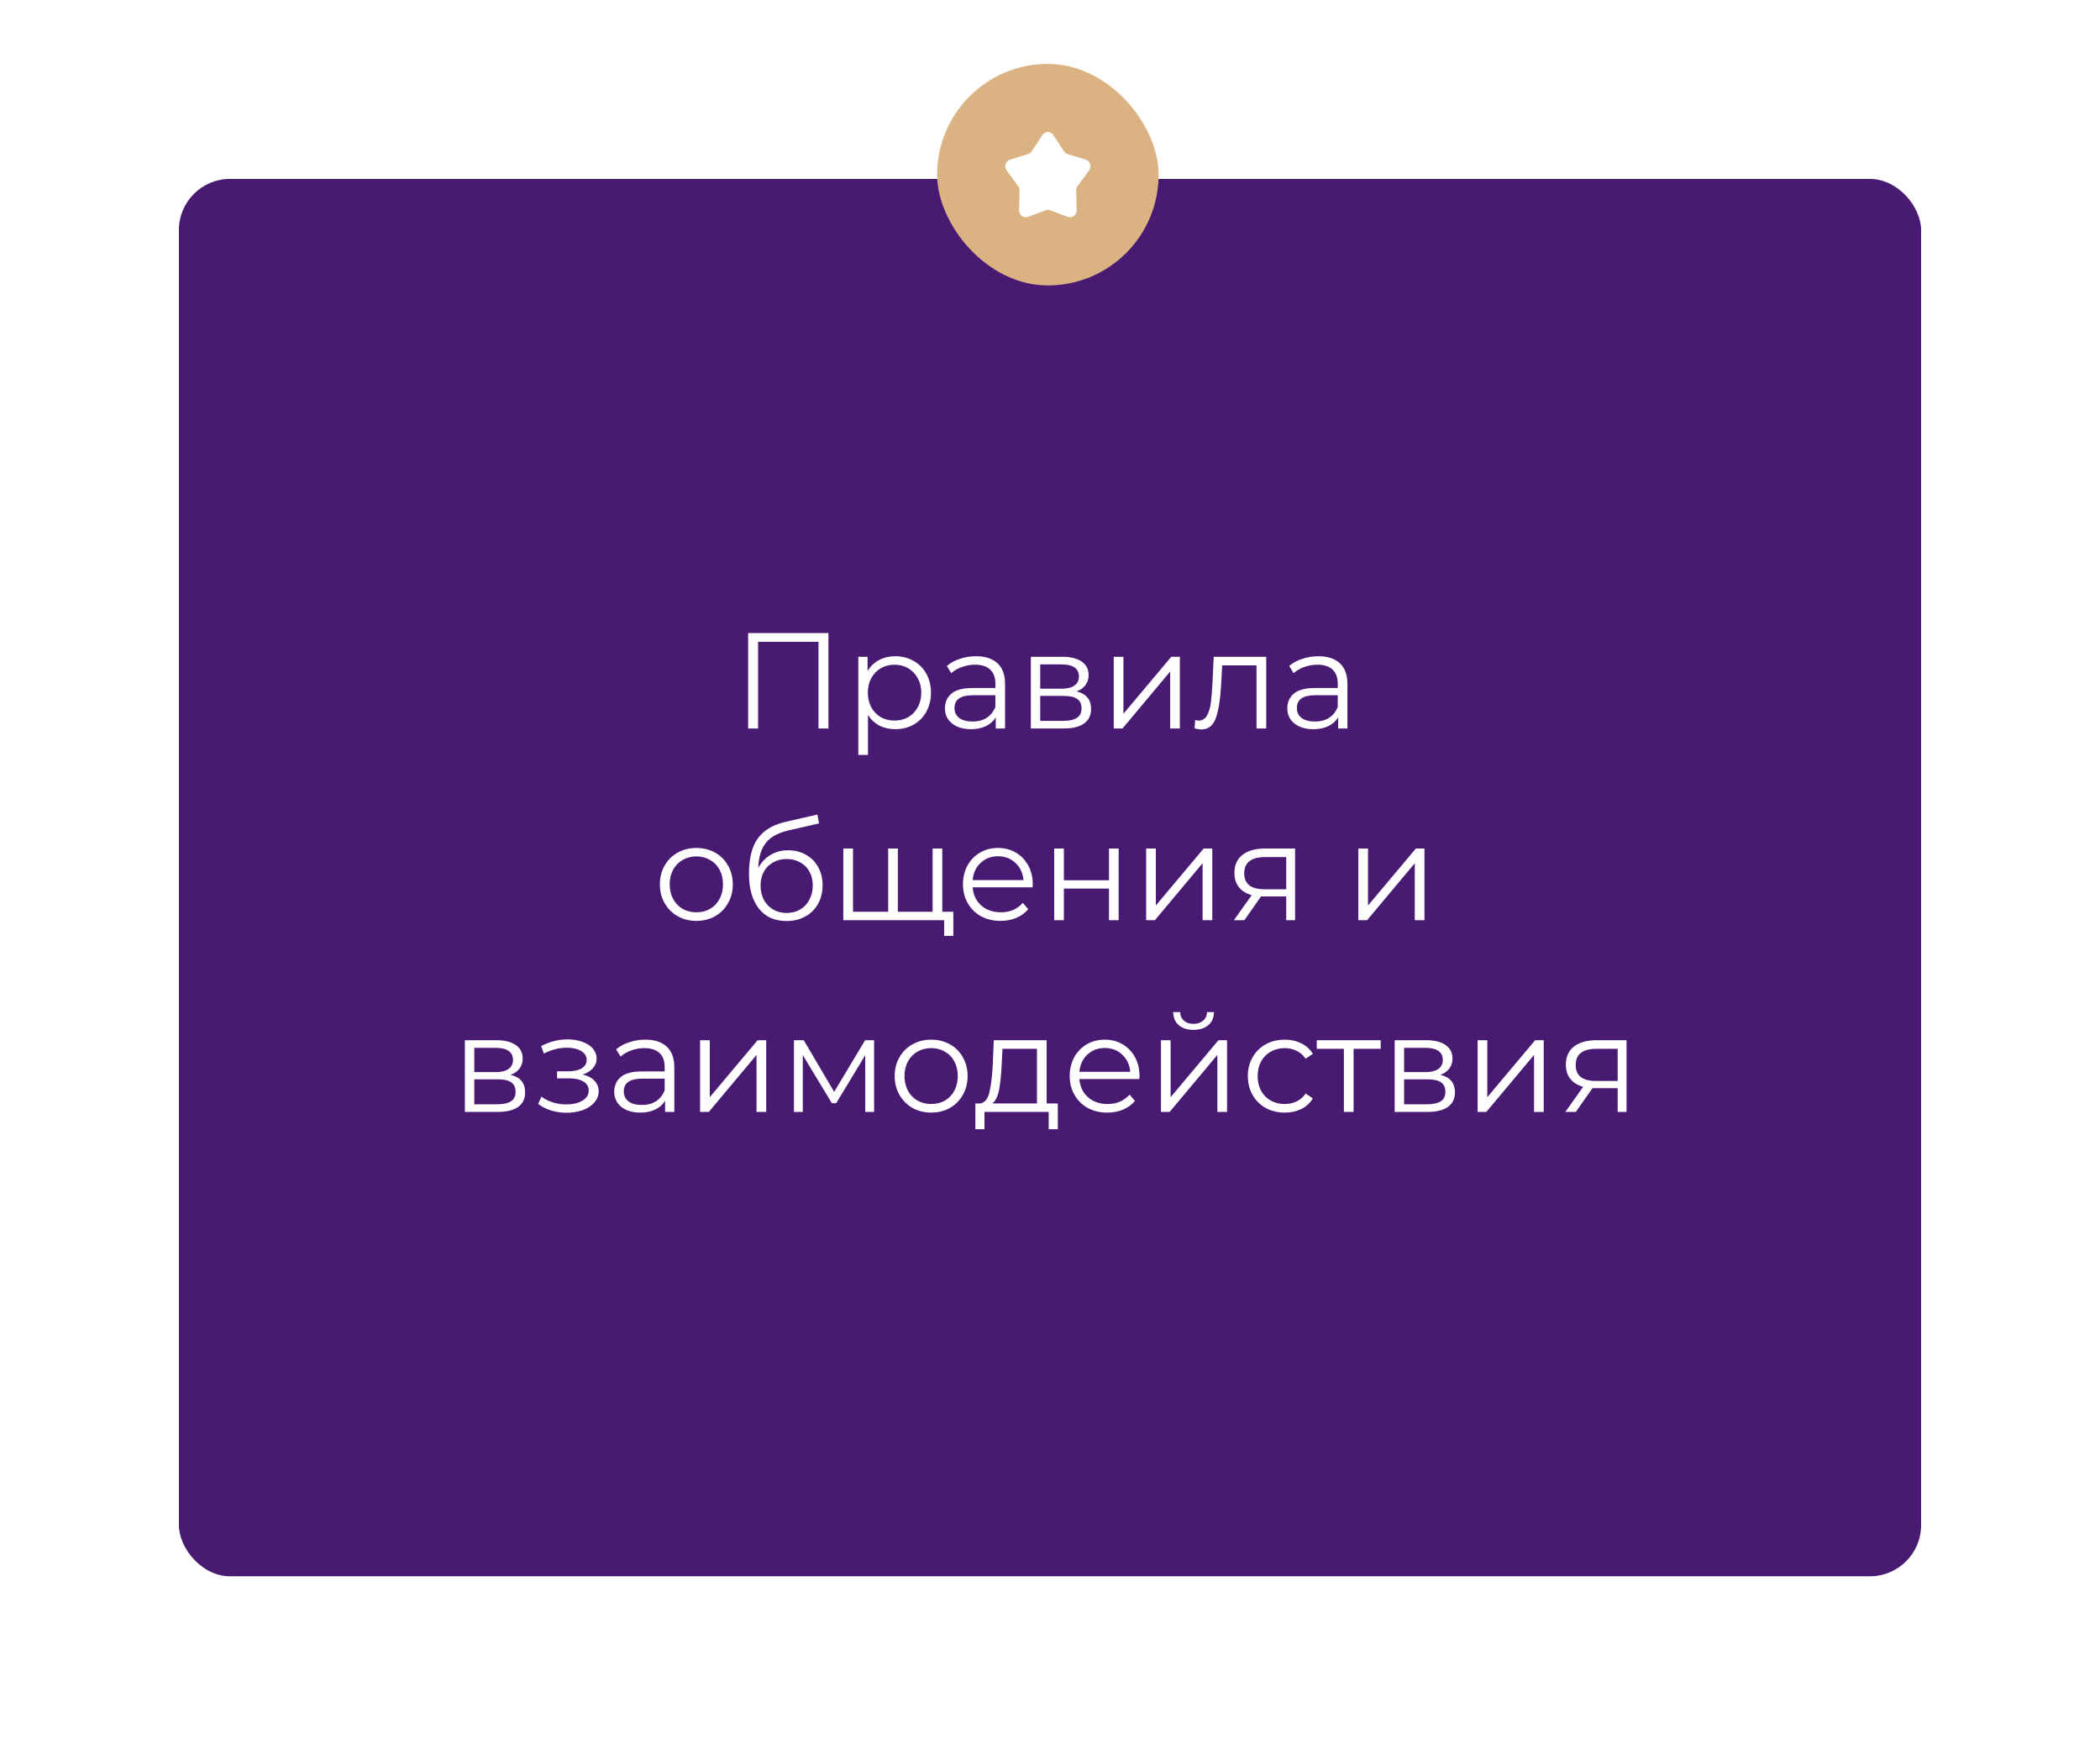<?xml version="1.0" encoding="UTF-8"?> <svg xmlns="http://www.w3.org/2000/svg" width="493" height="412" viewBox="0 0 493 412" fill="none"> <g filter="url(#filter0_d_2630_338)"> <rect x="41" y="41" width="409" height="328" rx="12" fill="#481A72"></rect> </g> <path d="M194.483 148.6V171H192.147V150.648H177.971V171H175.635V148.6H194.483ZM210.17 154.04C211.748 154.04 213.178 154.403 214.458 155.128C215.738 155.832 216.74 156.835 217.466 158.136C218.191 159.437 218.554 160.92 218.554 162.584C218.554 164.269 218.191 165.763 217.466 167.064C216.74 168.365 215.738 169.379 214.458 170.104C213.199 170.808 211.77 171.16 210.17 171.16C208.804 171.16 207.567 170.883 206.458 170.328C205.37 169.752 204.474 168.92 203.77 167.832V177.208H201.498V154.168H203.674V157.496C204.356 156.387 205.252 155.533 206.362 154.936C207.492 154.339 208.762 154.04 210.17 154.04ZM210.01 169.144C211.183 169.144 212.25 168.877 213.21 168.344C214.17 167.789 214.916 167.011 215.45 166.008C216.004 165.005 216.282 163.864 216.282 162.584C216.282 161.304 216.004 160.173 215.45 159.192C214.916 158.189 214.17 157.411 213.21 156.856C212.25 156.301 211.183 156.024 210.01 156.024C208.815 156.024 207.738 156.301 206.778 156.856C205.839 157.411 205.092 158.189 204.538 159.192C204.004 160.173 203.738 161.304 203.738 162.584C203.738 163.864 204.004 165.005 204.538 166.008C205.092 167.011 205.839 167.789 206.778 168.344C207.738 168.877 208.815 169.144 210.01 169.144ZM229.133 154.04C231.331 154.04 233.016 154.595 234.189 155.704C235.363 156.792 235.949 158.413 235.949 160.568V171H233.773V168.376C233.261 169.251 232.504 169.933 231.501 170.424C230.52 170.915 229.347 171.16 227.981 171.16C226.104 171.16 224.611 170.712 223.501 169.816C222.392 168.92 221.837 167.736 221.837 166.264C221.837 164.835 222.349 163.683 223.373 162.808C224.419 161.933 226.072 161.496 228.333 161.496H233.677V160.472C233.677 159.021 233.272 157.923 232.461 157.176C231.651 156.408 230.467 156.024 228.909 156.024C227.843 156.024 226.819 156.205 225.837 156.568C224.856 156.909 224.013 157.389 223.309 158.008L222.285 156.312C223.139 155.587 224.163 155.032 225.357 154.648C226.552 154.243 227.811 154.04 229.133 154.04ZM228.333 169.368C229.613 169.368 230.712 169.08 231.629 168.504C232.547 167.907 233.229 167.053 233.677 165.944V163.192H228.397C225.517 163.192 224.077 164.195 224.077 166.2C224.077 167.181 224.451 167.96 225.197 168.536C225.944 169.091 226.989 169.368 228.333 169.368ZM252.718 162.296C255 162.829 256.142 164.205 256.142 166.424C256.142 167.896 255.598 169.027 254.51 169.816C253.422 170.605 251.8 171 249.646 171H241.998V154.168H249.422C251.342 154.168 252.846 154.541 253.934 155.288C255.022 156.035 255.566 157.101 255.566 158.488C255.566 159.405 255.31 160.195 254.798 160.856C254.307 161.496 253.614 161.976 252.718 162.296ZM244.206 161.656H249.262C250.563 161.656 251.555 161.411 252.238 160.92C252.942 160.429 253.294 159.715 253.294 158.776C253.294 157.837 252.942 157.133 252.238 156.664C251.555 156.195 250.563 155.96 249.262 155.96H244.206V161.656ZM249.55 169.208C251 169.208 252.088 168.973 252.814 168.504C253.539 168.035 253.902 167.299 253.902 166.296C253.902 165.293 253.571 164.557 252.91 164.088C252.248 163.597 251.203 163.352 249.774 163.352H244.206V169.208H249.55ZM261.466 154.168H263.738V167.544L274.97 154.168H276.986V171H274.714V157.624L263.514 171H261.466V154.168ZM297.258 154.168V171H294.986V156.184H286.922L286.698 160.344C286.527 163.843 286.122 166.531 285.482 168.408C284.842 170.285 283.7 171.224 282.058 171.224C281.61 171.224 281.066 171.139 280.426 170.968L280.586 169.016C280.97 169.101 281.236 169.144 281.386 169.144C282.26 169.144 282.922 168.739 283.37 167.928C283.818 167.117 284.116 166.115 284.266 164.92C284.415 163.725 284.543 162.147 284.65 160.184L284.938 154.168H297.258ZM309.508 154.04C311.706 154.04 313.391 154.595 314.564 155.704C315.738 156.792 316.324 158.413 316.324 160.568V171H314.148V168.376C313.636 169.251 312.879 169.933 311.876 170.424C310.895 170.915 309.722 171.16 308.356 171.16C306.479 171.16 304.986 170.712 303.876 169.816C302.767 168.92 302.212 167.736 302.212 166.264C302.212 164.835 302.724 163.683 303.748 162.808C304.794 161.933 306.447 161.496 308.708 161.496H314.052V160.472C314.052 159.021 313.647 157.923 312.836 157.176C312.026 156.408 310.842 156.024 309.284 156.024C308.218 156.024 307.194 156.205 306.212 156.568C305.231 156.909 304.388 157.389 303.684 158.008L302.66 156.312C303.514 155.587 304.538 155.032 305.732 154.648C306.927 154.243 308.186 154.04 309.508 154.04ZM308.708 169.368C309.988 169.368 311.087 169.08 312.004 168.504C312.922 167.907 313.604 167.053 314.052 165.944V163.192H308.772C305.892 163.192 304.452 164.195 304.452 166.2C304.452 167.181 304.826 167.96 305.572 168.536C306.319 169.091 307.364 169.368 308.708 169.368ZM163.489 216.16C161.867 216.16 160.406 215.797 159.105 215.072C157.803 214.325 156.779 213.301 156.033 212C155.286 210.699 154.913 209.227 154.913 207.584C154.913 205.941 155.286 204.469 156.033 203.168C156.779 201.867 157.803 200.853 159.105 200.128C160.406 199.403 161.867 199.04 163.489 199.04C165.11 199.04 166.571 199.403 167.873 200.128C169.174 200.853 170.187 201.867 170.913 203.168C171.659 204.469 172.033 205.941 172.033 207.584C172.033 209.227 171.659 210.699 170.913 212C170.187 213.301 169.174 214.325 167.873 215.072C166.571 215.797 165.11 216.16 163.489 216.16ZM163.489 214.144C164.683 214.144 165.75 213.877 166.689 213.344C167.649 212.789 168.395 212.011 168.929 211.008C169.462 210.005 169.729 208.864 169.729 207.584C169.729 206.304 169.462 205.163 168.929 204.16C168.395 203.157 167.649 202.389 166.689 201.856C165.75 201.301 164.683 201.024 163.489 201.024C162.294 201.024 161.217 201.301 160.257 201.856C159.318 202.389 158.571 203.157 158.016 204.16C157.483 205.163 157.217 206.304 157.217 207.584C157.217 208.864 157.483 210.005 158.016 211.008C158.571 212.011 159.318 212.789 160.257 213.344C161.217 213.877 162.294 214.144 163.489 214.144ZM185.048 199.584C186.606 199.584 187.992 199.936 189.208 200.64C190.446 201.323 191.406 202.293 192.088 203.552C192.771 204.789 193.112 206.208 193.112 207.808C193.112 209.451 192.75 210.912 192.024 212.192C191.32 213.451 190.328 214.432 189.048 215.136C187.768 215.84 186.296 216.192 184.632 216.192C181.838 216.192 179.672 215.211 178.136 213.248C176.6 211.285 175.832 208.576 175.832 205.12C175.832 201.515 176.515 198.752 177.88 196.832C179.267 194.912 181.422 193.611 184.344 192.928L191.896 191.2L192.28 193.28L185.176 194.912C182.766 195.445 180.995 196.395 179.864 197.76C178.734 199.104 178.115 201.099 178.008 203.744C178.691 202.443 179.64 201.429 180.856 200.704C182.072 199.957 183.47 199.584 185.048 199.584ZM184.696 214.304C185.87 214.304 186.915 214.037 187.832 213.504C188.771 212.949 189.496 212.181 190.008 211.2C190.542 210.219 190.808 209.109 190.808 207.872C190.808 206.635 190.552 205.547 190.04 204.608C189.528 203.669 188.803 202.944 187.864 202.432C186.947 201.899 185.891 201.632 184.696 201.632C183.502 201.632 182.435 201.899 181.496 202.432C180.579 202.944 179.854 203.669 179.32 204.608C178.808 205.547 178.552 206.635 178.552 207.872C178.552 209.109 178.808 210.219 179.32 211.2C179.854 212.181 180.59 212.949 181.528 213.504C182.467 214.037 183.523 214.304 184.696 214.304ZM221.214 199.168V216H197.982V199.168H200.254V214.016H208.51V199.168H210.782V214.016H218.942V199.168H221.214ZM223.806 214.016V219.68H221.662V216H218.814V214.016H223.806ZM242.421 208.288H228.341C228.469 210.037 229.141 211.456 230.357 212.544C231.573 213.611 233.109 214.144 234.965 214.144C236.01 214.144 236.97 213.963 237.845 213.6C238.719 213.216 239.477 212.661 240.117 211.936L241.397 213.408C240.65 214.304 239.711 214.987 238.581 215.456C237.471 215.925 236.245 216.16 234.901 216.16C233.173 216.16 231.637 215.797 230.293 215.072C228.97 214.325 227.935 213.301 227.189 212C226.442 210.699 226.069 209.227 226.069 207.584C226.069 205.941 226.421 204.469 227.125 203.168C227.85 201.867 228.831 200.853 230.069 200.128C231.327 199.403 232.735 199.04 234.293 199.04C235.85 199.04 237.247 199.403 238.485 200.128C239.722 200.853 240.693 201.867 241.397 203.168C242.101 204.448 242.453 205.92 242.453 207.584L242.421 208.288ZM234.293 200.992C232.671 200.992 231.306 201.515 230.197 202.56C229.109 203.584 228.49 204.928 228.341 206.592H240.277C240.127 204.928 239.498 203.584 238.389 202.56C237.301 201.515 235.935 200.992 234.293 200.992ZM247.482 199.168H249.754V206.624H260.346V199.168H262.618V216H260.346V208.576H249.754V216H247.482V199.168ZM269.076 199.168H271.348V212.544L282.58 199.168H284.596V216H282.324V202.624L271.124 216H269.076V199.168ZM304.035 199.168V216H301.955V210.432H296.675H296.035L292.131 216H289.667L293.859 210.112C292.558 209.749 291.555 209.131 290.851 208.256C290.147 207.381 289.795 206.272 289.795 204.928C289.795 203.051 290.435 201.621 291.715 200.64C292.995 199.659 294.744 199.168 296.963 199.168H304.035ZM292.099 204.992C292.099 207.488 293.688 208.736 296.867 208.736H301.955V201.184H297.027C293.742 201.184 292.099 202.453 292.099 204.992ZM318.888 199.168H321.16V212.544L332.392 199.168H334.408V216H332.136V202.624L320.936 216H318.888V199.168ZM119.858 252.296C122.141 252.829 123.282 254.205 123.282 256.424C123.282 257.896 122.738 259.027 121.65 259.816C120.562 260.605 118.941 261 116.786 261H109.138V244.168H116.562C118.482 244.168 119.986 244.541 121.074 245.288C122.162 246.035 122.706 247.101 122.706 248.488C122.706 249.405 122.45 250.195 121.938 250.856C121.448 251.496 120.754 251.976 119.858 252.296ZM111.346 251.656H116.402C117.704 251.656 118.696 251.411 119.378 250.92C120.082 250.429 120.434 249.715 120.434 248.776C120.434 247.837 120.082 247.133 119.378 246.664C118.696 246.195 117.704 245.96 116.402 245.96H111.346V251.656ZM116.69 259.208C118.141 259.208 119.229 258.973 119.954 258.504C120.68 258.035 121.042 257.299 121.042 256.296C121.042 255.293 120.712 254.557 120.05 254.088C119.389 253.597 118.344 253.352 116.914 253.352H111.346V259.208H116.69ZM136.799 252.232C137.994 252.509 138.911 252.989 139.551 253.672C140.212 254.355 140.543 255.187 140.543 256.168C140.543 257.149 140.202 258.024 139.519 258.792C138.858 259.56 137.951 260.157 136.799 260.584C135.647 260.989 134.378 261.192 132.991 261.192C131.775 261.192 130.58 261.021 129.407 260.68C128.234 260.317 127.21 259.795 126.335 259.112L127.103 257.416C127.871 257.992 128.767 258.44 129.791 258.76C130.815 259.08 131.85 259.24 132.895 259.24C134.452 259.24 135.722 258.952 136.703 258.376C137.706 257.779 138.207 256.979 138.207 255.976C138.207 255.08 137.802 254.387 136.991 253.896C136.18 253.384 135.071 253.128 133.663 253.128H130.783V251.464H133.535C134.794 251.464 135.807 251.229 136.575 250.76C137.343 250.269 137.727 249.619 137.727 248.808C137.727 247.912 137.29 247.208 136.415 246.696C135.562 246.184 134.442 245.928 133.055 245.928C131.242 245.928 129.45 246.387 127.679 247.304L127.039 245.544C129.044 244.499 131.124 243.976 133.279 243.976C134.559 243.976 135.711 244.168 136.735 244.552C137.78 244.915 138.591 245.437 139.167 246.12C139.764 246.803 140.063 247.592 140.063 248.488C140.063 249.341 139.764 250.099 139.167 250.76C138.591 251.421 137.802 251.912 136.799 252.232ZM151.493 244.04C153.69 244.04 155.375 244.595 156.549 245.704C157.722 246.792 158.309 248.413 158.309 250.568V261H156.133V258.376C155.621 259.251 154.863 259.933 153.861 260.424C152.879 260.915 151.706 261.16 150.341 261.16C148.463 261.16 146.97 260.712 145.861 259.816C144.751 258.92 144.197 257.736 144.197 256.264C144.197 254.835 144.709 253.683 145.733 252.808C146.778 251.933 148.431 251.496 150.693 251.496H156.037V250.472C156.037 249.021 155.631 247.923 154.821 247.176C154.01 246.408 152.826 246.024 151.269 246.024C150.202 246.024 149.178 246.205 148.197 246.568C147.215 246.909 146.373 247.389 145.669 248.008L144.645 246.312C145.498 245.587 146.522 245.032 147.717 244.648C148.911 244.243 150.17 244.04 151.493 244.04ZM150.693 259.368C151.973 259.368 153.071 259.08 153.989 258.504C154.906 257.907 155.589 257.053 156.037 255.944V253.192H150.757C147.877 253.192 146.437 254.195 146.437 256.2C146.437 257.181 146.81 257.96 147.557 258.536C148.303 259.091 149.349 259.368 150.693 259.368ZM164.357 244.168H166.629V257.544L177.861 244.168H179.877V261H177.605V247.624L166.405 261H164.357V244.168ZM205.204 244.168V261H203.124V247.688L196.308 258.952H195.284L188.468 247.656V261H186.388V244.168H188.692L195.828 256.296L203.092 244.168H205.204ZM218.614 261.16C216.992 261.16 215.531 260.797 214.23 260.072C212.928 259.325 211.904 258.301 211.158 257C210.411 255.699 210.038 254.227 210.038 252.584C210.038 250.941 210.411 249.469 211.158 248.168C211.904 246.867 212.928 245.853 214.23 245.128C215.531 244.403 216.992 244.04 218.614 244.04C220.235 244.04 221.696 244.403 222.998 245.128C224.299 245.853 225.312 246.867 226.038 248.168C226.784 249.469 227.158 250.941 227.158 252.584C227.158 254.227 226.784 255.699 226.038 257C225.312 258.301 224.299 259.325 222.998 260.072C221.696 260.797 220.235 261.16 218.614 261.16ZM218.614 259.144C219.808 259.144 220.875 258.877 221.814 258.344C222.774 257.789 223.52 257.011 224.054 256.008C224.587 255.005 224.854 253.864 224.854 252.584C224.854 251.304 224.587 250.163 224.054 249.16C223.52 248.157 222.774 247.389 221.814 246.856C220.875 246.301 219.808 246.024 218.614 246.024C217.419 246.024 216.342 246.301 215.382 246.856C214.443 247.389 213.696 248.157 213.141 249.16C212.608 250.163 212.342 251.304 212.342 252.584C212.342 253.864 212.608 255.005 213.141 256.008C213.696 257.011 214.443 257.789 215.382 258.344C216.342 258.877 217.419 259.144 218.614 259.144ZM248.336 259.016V265.064H246.192V261H231.12V265.064H228.976V259.016H229.936C231.066 258.952 231.834 258.12 232.24 256.52C232.645 254.92 232.922 252.68 233.072 249.8L233.296 244.168H245.712V259.016H248.336ZM235.152 249.928C235.045 252.317 234.842 254.291 234.544 255.848C234.245 257.384 233.712 258.44 232.944 259.016H243.44V246.184H235.344L235.152 249.928ZM267.483 253.288H253.403C253.531 255.037 254.203 256.456 255.419 257.544C256.635 258.611 258.171 259.144 260.027 259.144C261.073 259.144 262.033 258.963 262.907 258.6C263.782 258.216 264.539 257.661 265.179 256.936L266.459 258.408C265.713 259.304 264.774 259.987 263.643 260.456C262.534 260.925 261.307 261.16 259.963 261.16C258.235 261.16 256.699 260.797 255.355 260.072C254.033 259.325 252.998 258.301 252.251 257C251.505 255.699 251.131 254.227 251.131 252.584C251.131 250.941 251.483 249.469 252.187 248.168C252.913 246.867 253.894 245.853 255.131 245.128C256.39 244.403 257.798 244.04 259.355 244.04C260.913 244.04 262.31 244.403 263.547 245.128C264.785 245.853 265.755 246.867 266.459 248.168C267.163 249.448 267.515 250.92 267.515 252.584L267.483 253.288ZM259.355 245.992C257.734 245.992 256.369 246.515 255.259 247.56C254.171 248.584 253.553 249.928 253.403 251.592H265.339C265.19 249.928 264.561 248.584 263.451 247.56C262.363 246.515 260.998 245.992 259.355 245.992ZM272.545 244.168H274.817V257.544L286.049 244.168H288.065V261H285.793V247.624L274.593 261H272.545V244.168ZM280.193 241.736C278.742 241.736 277.59 241.373 276.737 240.648C275.883 239.923 275.446 238.899 275.425 237.576H277.057C277.078 238.408 277.377 239.08 277.953 239.592C278.529 240.083 279.275 240.328 280.193 240.328C281.11 240.328 281.857 240.083 282.433 239.592C283.03 239.08 283.339 238.408 283.361 237.576H284.993C284.971 238.899 284.523 239.923 283.649 240.648C282.795 241.373 281.643 241.736 280.193 241.736ZM301.616 261.16C299.952 261.16 298.458 260.797 297.136 260.072C295.834 259.347 294.81 258.333 294.064 257.032C293.317 255.709 292.944 254.227 292.944 252.584C292.944 250.941 293.317 249.469 294.064 248.168C294.81 246.867 295.834 245.853 297.136 245.128C298.458 244.403 299.952 244.04 301.616 244.04C303.066 244.04 304.357 244.328 305.488 244.904C306.64 245.459 307.546 246.28 308.208 247.368L306.512 248.52C305.957 247.688 305.253 247.069 304.4 246.664C303.546 246.237 302.618 246.024 301.616 246.024C300.4 246.024 299.301 246.301 298.32 246.856C297.36 247.389 296.602 248.157 296.048 249.16C295.514 250.163 295.248 251.304 295.248 252.584C295.248 253.885 295.514 255.037 296.048 256.04C296.602 257.021 297.36 257.789 298.32 258.344C299.301 258.877 300.4 259.144 301.616 259.144C302.618 259.144 303.546 258.941 304.4 258.536C305.253 258.131 305.957 257.512 306.512 256.68L308.208 257.832C307.546 258.92 306.64 259.752 305.488 260.328C304.336 260.883 303.045 261.16 301.616 261.16ZM324.135 246.184H317.767V261H315.495V246.184H309.127V244.168H324.135V246.184ZM338.14 252.296C340.422 252.829 341.564 254.205 341.564 256.424C341.564 257.896 341.02 259.027 339.932 259.816C338.844 260.605 337.222 261 335.068 261H327.42V244.168H334.844C336.764 244.168 338.268 244.541 339.356 245.288C340.444 246.035 340.988 247.101 340.988 248.488C340.988 249.405 340.732 250.195 340.22 250.856C339.729 251.496 339.036 251.976 338.14 252.296ZM329.628 251.656H334.684C335.985 251.656 336.977 251.411 337.66 250.92C338.364 250.429 338.716 249.715 338.716 248.776C338.716 247.837 338.364 247.133 337.66 246.664C336.977 246.195 335.985 245.96 334.684 245.96H329.628V251.656ZM334.972 259.208C336.422 259.208 337.51 258.973 338.236 258.504C338.961 258.035 339.324 257.299 339.324 256.296C339.324 255.293 338.993 254.557 338.332 254.088C337.67 253.597 336.625 253.352 335.196 253.352H329.628V259.208H334.972ZM346.888 244.168H349.16V257.544L360.392 244.168H362.408V261H360.136V247.624L348.936 261H346.888V244.168ZM381.847 244.168V261H379.768V255.432H374.488H373.848L369.944 261H367.48L371.672 255.112C370.37 254.749 369.368 254.131 368.664 253.256C367.96 252.381 367.608 251.272 367.608 249.928C367.608 248.051 368.248 246.621 369.528 245.64C370.808 244.659 372.557 244.168 374.776 244.168H381.847ZM369.911 249.992C369.911 252.488 371.501 253.736 374.68 253.736H379.768V246.184H374.84C371.554 246.184 369.911 247.453 369.911 249.992Z" fill="white"></path> <rect x="220" y="15" width="52" height="52" rx="26" fill="#DBB281"></rect> <path d="M244.711 31.709C245.332 30.764 246.668 30.764 247.289 31.709L249.789 35.514C249.992 35.823 250.292 36.05 250.636 36.156L254.878 37.46C255.931 37.784 256.345 39.11 255.675 40.018L252.978 43.673C252.759 43.971 252.645 44.338 252.655 44.712L252.776 49.323C252.806 50.468 251.725 51.288 250.69 50.904L246.524 49.359C246.185 49.233 245.815 49.233 245.476 49.359L241.31 50.904C240.275 51.288 239.194 50.468 239.224 49.323L239.345 44.712C239.355 44.338 239.241 43.971 239.022 43.673L236.325 40.018C235.655 39.11 236.069 37.784 237.122 37.46L241.364 36.156C241.708 36.05 242.008 35.823 242.211 35.514L244.711 31.709Z" fill="white"></path> <defs> <filter id="filter0_d_2630_338" x="0.2" y="0.2" width="492.6" height="411.6" filterUnits="userSpaceOnUse" color-interpolation-filters="sRGB"> <feFlood flood-opacity="0" result="BackgroundImageFix"></feFlood> <feColorMatrix in="SourceAlpha" type="matrix" values="0 0 0 0 0 0 0 0 0 0 0 0 0 0 0 0 0 0 127 0" result="hardAlpha"></feColorMatrix> <feOffset dx="1" dy="1"></feOffset> <feGaussianBlur stdDeviation="20.9"></feGaussianBlur> <feComposite in2="hardAlpha" operator="out"></feComposite> <feColorMatrix type="matrix" values="0 0 0 0 0 0 0 0 0 0 0 0 0 0 0 0 0 0 0.19 0"></feColorMatrix> <feBlend mode="normal" in2="BackgroundImageFix" result="effect1_dropShadow_2630_338"></feBlend> <feBlend mode="normal" in="SourceGraphic" in2="effect1_dropShadow_2630_338" result="shape"></feBlend> </filter> </defs> </svg> 